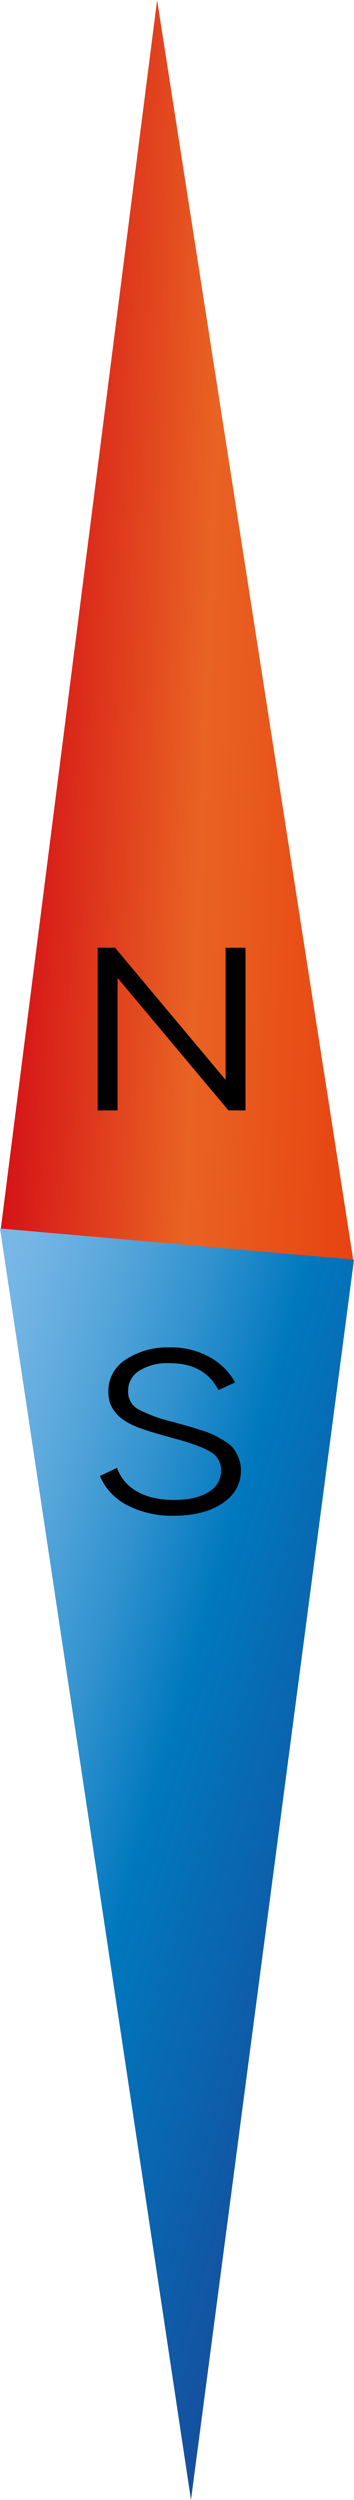 <svg xmlns="http://www.w3.org/2000/svg" xmlns:xlink="http://www.w3.org/1999/xlink" viewBox="0 0 108.38 764.54"><defs><style>.a{fill:url(#a);}.b{fill:url(#b);}</style><linearGradient id="a" x1="840.34" y1="304.97" x2="948.52" y2="304.97" gradientTransform="translate(-819.97 -148.23) rotate(2.27)" gradientUnits="userSpaceOnUse"><stop offset="0" stop-color="#d51317"/><stop offset="0.52" stop-color="#e96323"/><stop offset="1" stop-color="#e74310"/></linearGradient><linearGradient id="b" x1="828.49" y1="700.9" x2="993" y2="700.9" gradientTransform="translate(-647.16 -366.94) rotate(16.18)" gradientUnits="userSpaceOnUse"><stop offset="0" stop-color="#7bb9e7"/><stop offset="0.08" stop-color="#72b4e4"/><stop offset="0.22" stop-color="#58a7db"/><stop offset="0.4" stop-color="#2f91ce"/><stop offset="0.57" stop-color="#0078be"/><stop offset="1" stop-color="#154f9e"/></linearGradient></defs><title>compass arrow icon</title><polygon class="a" points="48.1 0 0.25 375.73 108.13 385.23 48.1 0"/><polygon class="b" points="58.47 764.54 108.38 385.22 0 375.7 58.47 764.54"/><path d="M897.54,431.3h6.09v49.75h-5.22l-33.95-40.51v40.51h-6.09V431.3h5.31l33.86,40.41Z" transform="translate(-828.47 -141.46)"/><path d="M881.7,605a29.7,29.7,0,0,1-14.32-3.23,17.76,17.76,0,0,1-8.31-8.92l5.22-2.49a13.38,13.38,0,0,0,6.09,7.21q4.44,2.59,11.4,2.6,6.79,0,10.58-2.45a7.48,7.48,0,0,0,3.79-6.51,6.42,6.42,0,0,0-3.49-5.9q-3.48-2-11.48-4.12-9.49-2.55-12.54-4.12-7-3.41-7-9.88a11.46,11.46,0,0,1,5.4-10,23.14,23.14,0,0,1,13.31-3.66,24.19,24.19,0,0,1,12.36,3,19.74,19.74,0,0,1,7.75,7.71l-5.14,2.34q-4.17-8.24-15-8.24a16.52,16.52,0,0,0-9.14,2.27,7.17,7.17,0,0,0-3.48,6.33,6,6,0,0,0,3.14,5.54,44.35,44.35,0,0,0,10.35,3.77L886,577.6c1,.26,2.35.69,4.17,1.28a28.32,28.32,0,0,1,4.05,1.57c.87.45,1.93,1.06,3.18,1.84a9.56,9.56,0,0,1,2.7,2.35,13.68,13.68,0,0,1,1.48,2.84,9.91,9.91,0,0,1,.65,3.59q0,6.33-5.66,10.13T881.7,605Z" transform="translate(-828.47 -141.46)"/></svg>